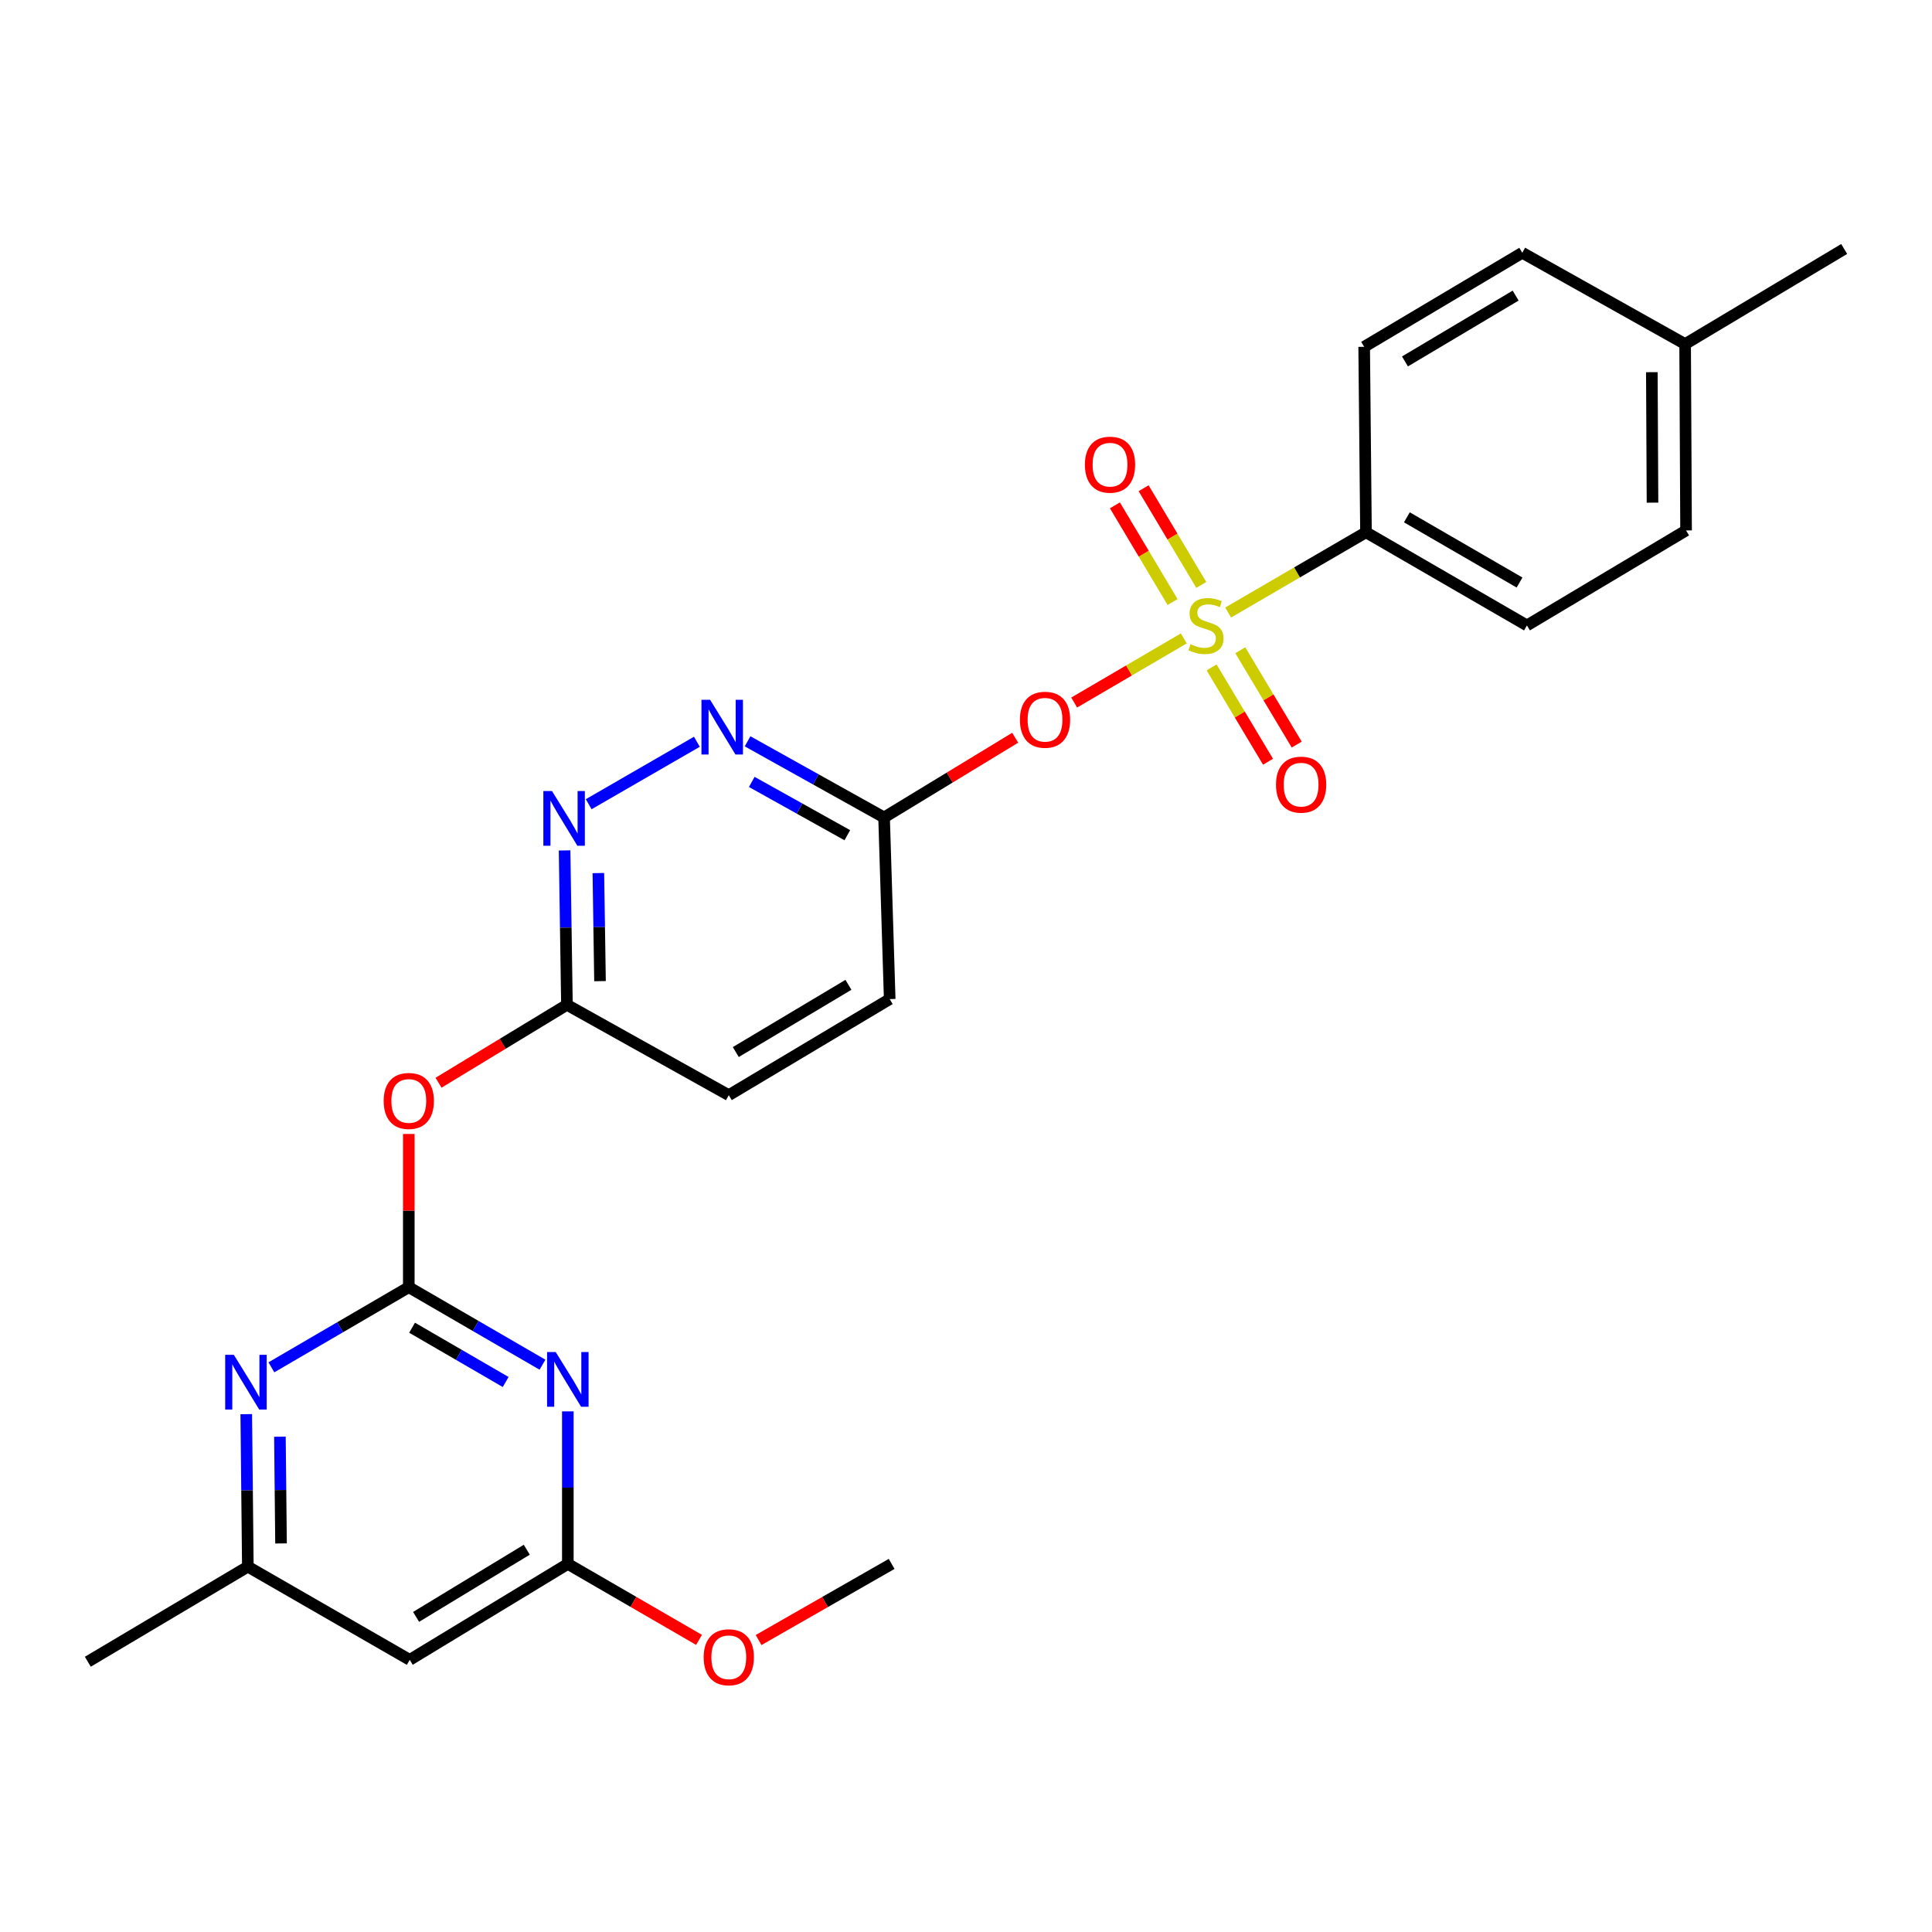 <?xml version='1.0' encoding='iso-8859-1'?>
<svg version='1.1' baseProfile='full'
              xmlns='http://www.w3.org/2000/svg'
                      xmlns:rdkit='http://www.rdkit.org/xml'
                      xmlns:xlink='http://www.w3.org/1999/xlink'
                  xml:space='preserve'
width='1000px' height='1000px' viewBox='0 0 1000 1000'>
<!-- END OF HEADER -->
<rect style='opacity:1.0;fill:#FFFFFF;stroke:none' width='1000' height='1000' x='0' y='0'> </rect>
<path class='bond-2' d='M 612.72,330.447 L 584.353,347.043' style='fill:none;fill-rule:evenodd;stroke:#CCCC00;stroke-width:6px;stroke-linecap:butt;stroke-linejoin:miter;stroke-opacity:1' />
<path class='bond-2' d='M 584.353,347.043 L 555.985,363.638' style='fill:none;fill-rule:evenodd;stroke:#FF0000;stroke-width:6px;stroke-linecap:butt;stroke-linejoin:miter;stroke-opacity:1' />
<path class='bond-9' d='M 635.689,317.042 L 671.36,296.273' style='fill:none;fill-rule:evenodd;stroke:#CCCC00;stroke-width:6px;stroke-linecap:butt;stroke-linejoin:miter;stroke-opacity:1' />
<path class='bond-9' d='M 671.36,296.273 L 707.032,275.504' style='fill:none;fill-rule:evenodd;stroke:#000000;stroke-width:6px;stroke-linecap:butt;stroke-linejoin:miter;stroke-opacity:1' />
<path class='bond-12' d='M 621.776,302.748 L 606.855,277.727' style='fill:none;fill-rule:evenodd;stroke:#CCCC00;stroke-width:6px;stroke-linecap:butt;stroke-linejoin:miter;stroke-opacity:1' />
<path class='bond-12' d='M 606.855,277.727 L 591.933,252.706' style='fill:none;fill-rule:evenodd;stroke:#FF0000;stroke-width:6px;stroke-linecap:butt;stroke-linejoin:miter;stroke-opacity:1' />
<path class='bond-12' d='M 606.918,311.609 L 591.996,286.588' style='fill:none;fill-rule:evenodd;stroke:#CCCC00;stroke-width:6px;stroke-linecap:butt;stroke-linejoin:miter;stroke-opacity:1' />
<path class='bond-12' d='M 591.996,286.588 L 577.075,261.567' style='fill:none;fill-rule:evenodd;stroke:#FF0000;stroke-width:6px;stroke-linecap:butt;stroke-linejoin:miter;stroke-opacity:1' />
<path class='bond-13' d='M 627.123,345.441 L 641.726,369.859' style='fill:none;fill-rule:evenodd;stroke:#CCCC00;stroke-width:6px;stroke-linecap:butt;stroke-linejoin:miter;stroke-opacity:1' />
<path class='bond-13' d='M 641.726,369.859 L 656.33,394.276' style='fill:none;fill-rule:evenodd;stroke:#FF0000;stroke-width:6px;stroke-linecap:butt;stroke-linejoin:miter;stroke-opacity:1' />
<path class='bond-13' d='M 641.97,336.561 L 656.574,360.979' style='fill:none;fill-rule:evenodd;stroke:#CCCC00;stroke-width:6px;stroke-linecap:butt;stroke-linejoin:miter;stroke-opacity:1' />
<path class='bond-13' d='M 656.574,360.979 L 671.177,385.397' style='fill:none;fill-rule:evenodd;stroke:#FF0000;stroke-width:6px;stroke-linecap:butt;stroke-linejoin:miter;stroke-opacity:1' />
<path class='bond-0' d='M 211.591,666.242 L 211.591,626.59' style='fill:none;fill-rule:evenodd;stroke:#000000;stroke-width:6px;stroke-linecap:butt;stroke-linejoin:miter;stroke-opacity:1' />
<path class='bond-0' d='M 211.591,626.59 L 211.591,586.938' style='fill:none;fill-rule:evenodd;stroke:#FF0000;stroke-width:6px;stroke-linecap:butt;stroke-linejoin:miter;stroke-opacity:1' />
<path class='bond-1' d='M 211.591,666.242 L 246.191,686.307' style='fill:none;fill-rule:evenodd;stroke:#000000;stroke-width:6px;stroke-linecap:butt;stroke-linejoin:miter;stroke-opacity:1' />
<path class='bond-1' d='M 246.191,686.307 L 280.791,706.372' style='fill:none;fill-rule:evenodd;stroke:#0000FF;stroke-width:6px;stroke-linecap:butt;stroke-linejoin:miter;stroke-opacity:1' />
<path class='bond-1' d='M 213.293,687.227 L 237.512,701.273' style='fill:none;fill-rule:evenodd;stroke:#000000;stroke-width:6px;stroke-linecap:butt;stroke-linejoin:miter;stroke-opacity:1' />
<path class='bond-1' d='M 237.512,701.273 L 261.732,715.318' style='fill:none;fill-rule:evenodd;stroke:#0000FF;stroke-width:6px;stroke-linecap:butt;stroke-linejoin:miter;stroke-opacity:1' />
<path class='bond-4' d='M 211.591,666.242 L 176.032,686.983' style='fill:none;fill-rule:evenodd;stroke:#000000;stroke-width:6px;stroke-linecap:butt;stroke-linejoin:miter;stroke-opacity:1' />
<path class='bond-4' d='M 176.032,686.983 L 140.472,707.725' style='fill:none;fill-rule:evenodd;stroke:#0000FF;stroke-width:6px;stroke-linecap:butt;stroke-linejoin:miter;stroke-opacity:1' />
<path class='bond-6' d='M 293.91,730.527 L 293.91,770.001' style='fill:none;fill-rule:evenodd;stroke:#0000FF;stroke-width:6px;stroke-linecap:butt;stroke-linejoin:miter;stroke-opacity:1' />
<path class='bond-6' d='M 293.91,770.001 L 293.91,809.476' style='fill:none;fill-rule:evenodd;stroke:#000000;stroke-width:6px;stroke-linecap:butt;stroke-linejoin:miter;stroke-opacity:1' />
<path class='bond-5' d='M 525.467,381.846 L 491.532,402.479' style='fill:none;fill-rule:evenodd;stroke:#FF0000;stroke-width:6px;stroke-linecap:butt;stroke-linejoin:miter;stroke-opacity:1' />
<path class='bond-5' d='M 491.532,402.479 L 457.596,423.111' style='fill:none;fill-rule:evenodd;stroke:#000000;stroke-width:6px;stroke-linecap:butt;stroke-linejoin:miter;stroke-opacity:1' />
<path class='bond-3' d='M 226.985,560.424 L 260.217,540.255' style='fill:none;fill-rule:evenodd;stroke:#FF0000;stroke-width:6px;stroke-linecap:butt;stroke-linejoin:miter;stroke-opacity:1' />
<path class='bond-3' d='M 260.217,540.255 L 293.449,520.087' style='fill:none;fill-rule:evenodd;stroke:#000000;stroke-width:6px;stroke-linecap:butt;stroke-linejoin:miter;stroke-opacity:1' />
<path class='bond-14' d='M 127.464,731.959 L 127.873,771.429' style='fill:none;fill-rule:evenodd;stroke:#0000FF;stroke-width:6px;stroke-linecap:butt;stroke-linejoin:miter;stroke-opacity:1' />
<path class='bond-14' d='M 127.873,771.429 L 128.283,810.898' style='fill:none;fill-rule:evenodd;stroke:#000000;stroke-width:6px;stroke-linecap:butt;stroke-linejoin:miter;stroke-opacity:1' />
<path class='bond-14' d='M 144.886,743.621 L 145.172,771.249' style='fill:none;fill-rule:evenodd;stroke:#0000FF;stroke-width:6px;stroke-linecap:butt;stroke-linejoin:miter;stroke-opacity:1' />
<path class='bond-14' d='M 145.172,771.249 L 145.459,798.878' style='fill:none;fill-rule:evenodd;stroke:#000000;stroke-width:6px;stroke-linecap:butt;stroke-linejoin:miter;stroke-opacity:1' />
<path class='bond-7' d='M 457.596,423.111 L 422.271,403.406' style='fill:none;fill-rule:evenodd;stroke:#000000;stroke-width:6px;stroke-linecap:butt;stroke-linejoin:miter;stroke-opacity:1' />
<path class='bond-7' d='M 422.271,403.406 L 386.945,383.701' style='fill:none;fill-rule:evenodd;stroke:#0000FF;stroke-width:6px;stroke-linecap:butt;stroke-linejoin:miter;stroke-opacity:1' />
<path class='bond-7' d='M 438.571,432.308 L 413.843,418.514' style='fill:none;fill-rule:evenodd;stroke:#000000;stroke-width:6px;stroke-linecap:butt;stroke-linejoin:miter;stroke-opacity:1' />
<path class='bond-7' d='M 413.843,418.514 L 389.115,404.721' style='fill:none;fill-rule:evenodd;stroke:#0000FF;stroke-width:6px;stroke-linecap:butt;stroke-linejoin:miter;stroke-opacity:1' />
<path class='bond-17' d='M 457.596,423.111 L 460.508,517.136' style='fill:none;fill-rule:evenodd;stroke:#000000;stroke-width:6px;stroke-linecap:butt;stroke-linejoin:miter;stroke-opacity:1' />
<path class='bond-19' d='M 293.91,809.476 L 327.861,829.134' style='fill:none;fill-rule:evenodd;stroke:#000000;stroke-width:6px;stroke-linecap:butt;stroke-linejoin:miter;stroke-opacity:1' />
<path class='bond-19' d='M 327.861,829.134 L 361.812,848.793' style='fill:none;fill-rule:evenodd;stroke:#FF0000;stroke-width:6px;stroke-linecap:butt;stroke-linejoin:miter;stroke-opacity:1' />
<path class='bond-28' d='M 293.91,809.476 L 212.072,859.136' style='fill:none;fill-rule:evenodd;stroke:#000000;stroke-width:6px;stroke-linecap:butt;stroke-linejoin:miter;stroke-opacity:1' />
<path class='bond-28' d='M 272.66,802.135 L 215.373,836.897' style='fill:none;fill-rule:evenodd;stroke:#000000;stroke-width:6px;stroke-linecap:butt;stroke-linejoin:miter;stroke-opacity:1' />
<path class='bond-8' d='M 360.705,383.936 L 304.702,416.265' style='fill:none;fill-rule:evenodd;stroke:#0000FF;stroke-width:6px;stroke-linecap:butt;stroke-linejoin:miter;stroke-opacity:1' />
<path class='bond-27' d='M 292.231,440.183 L 292.84,480.135' style='fill:none;fill-rule:evenodd;stroke:#0000FF;stroke-width:6px;stroke-linecap:butt;stroke-linejoin:miter;stroke-opacity:1' />
<path class='bond-27' d='M 292.84,480.135 L 293.449,520.087' style='fill:none;fill-rule:evenodd;stroke:#000000;stroke-width:6px;stroke-linecap:butt;stroke-linejoin:miter;stroke-opacity:1' />
<path class='bond-27' d='M 309.711,451.905 L 310.138,479.871' style='fill:none;fill-rule:evenodd;stroke:#0000FF;stroke-width:6px;stroke-linecap:butt;stroke-linejoin:miter;stroke-opacity:1' />
<path class='bond-27' d='M 310.138,479.871 L 310.564,507.837' style='fill:none;fill-rule:evenodd;stroke:#000000;stroke-width:6px;stroke-linecap:butt;stroke-linejoin:miter;stroke-opacity:1' />
<path class='bond-15' d='M 707.032,275.504 L 790.341,323.723' style='fill:none;fill-rule:evenodd;stroke:#000000;stroke-width:6px;stroke-linecap:butt;stroke-linejoin:miter;stroke-opacity:1' />
<path class='bond-15' d='M 728.194,267.764 L 786.51,301.517' style='fill:none;fill-rule:evenodd;stroke:#000000;stroke-width:6px;stroke-linecap:butt;stroke-linejoin:miter;stroke-opacity:1' />
<path class='bond-16' d='M 707.032,275.504 L 706.09,179.509' style='fill:none;fill-rule:evenodd;stroke:#000000;stroke-width:6px;stroke-linecap:butt;stroke-linejoin:miter;stroke-opacity:1' />
<path class='bond-10' d='M 212.072,859.136 L 128.283,810.898' style='fill:none;fill-rule:evenodd;stroke:#000000;stroke-width:6px;stroke-linecap:butt;stroke-linejoin:miter;stroke-opacity:1' />
<path class='bond-11' d='M 293.449,520.087 L 377.219,566.854' style='fill:none;fill-rule:evenodd;stroke:#000000;stroke-width:6px;stroke-linecap:butt;stroke-linejoin:miter;stroke-opacity:1' />
<path class='bond-23' d='M 128.283,810.898 L 45.455,860.116' style='fill:none;fill-rule:evenodd;stroke:#000000;stroke-width:6px;stroke-linecap:butt;stroke-linejoin:miter;stroke-opacity:1' />
<path class='bond-21' d='M 790.341,323.723 L 872.707,274.553' style='fill:none;fill-rule:evenodd;stroke:#000000;stroke-width:6px;stroke-linecap:butt;stroke-linejoin:miter;stroke-opacity:1' />
<path class='bond-20' d='M 706.09,179.509 L 787.928,130.829' style='fill:none;fill-rule:evenodd;stroke:#000000;stroke-width:6px;stroke-linecap:butt;stroke-linejoin:miter;stroke-opacity:1' />
<path class='bond-20' d='M 727.21,187.075 L 784.497,152.999' style='fill:none;fill-rule:evenodd;stroke:#000000;stroke-width:6px;stroke-linecap:butt;stroke-linejoin:miter;stroke-opacity:1' />
<path class='bond-18' d='M 460.508,517.136 L 377.219,566.854' style='fill:none;fill-rule:evenodd;stroke:#000000;stroke-width:6px;stroke-linecap:butt;stroke-linejoin:miter;stroke-opacity:1' />
<path class='bond-18' d='M 439.148,509.739 L 380.845,544.542' style='fill:none;fill-rule:evenodd;stroke:#000000;stroke-width:6px;stroke-linecap:butt;stroke-linejoin:miter;stroke-opacity:1' />
<path class='bond-25' d='M 392.647,848.884 L 427.077,829.18' style='fill:none;fill-rule:evenodd;stroke:#FF0000;stroke-width:6px;stroke-linecap:butt;stroke-linejoin:miter;stroke-opacity:1' />
<path class='bond-25' d='M 427.077,829.18 L 461.508,809.476' style='fill:none;fill-rule:evenodd;stroke:#000000;stroke-width:6px;stroke-linecap:butt;stroke-linejoin:miter;stroke-opacity:1' />
<path class='bond-22' d='M 787.928,130.829 L 872.217,178.087' style='fill:none;fill-rule:evenodd;stroke:#000000;stroke-width:6px;stroke-linecap:butt;stroke-linejoin:miter;stroke-opacity:1' />
<path class='bond-26' d='M 872.707,274.553 L 872.217,178.087' style='fill:none;fill-rule:evenodd;stroke:#000000;stroke-width:6px;stroke-linecap:butt;stroke-linejoin:miter;stroke-opacity:1' />
<path class='bond-26' d='M 855.334,260.171 L 854.991,192.644' style='fill:none;fill-rule:evenodd;stroke:#000000;stroke-width:6px;stroke-linecap:butt;stroke-linejoin:miter;stroke-opacity:1' />
<path class='bond-24' d='M 872.217,178.087 L 954.545,128.868' style='fill:none;fill-rule:evenodd;stroke:#000000;stroke-width:6px;stroke-linecap:butt;stroke-linejoin:miter;stroke-opacity:1' />
<path  class='atom-0' d='M 616.213 333.443
Q 616.533 333.563, 617.853 334.123
Q 619.173 334.683, 620.613 335.043
Q 622.093 335.363, 623.533 335.363
Q 626.213 335.363, 627.773 334.083
Q 629.333 332.763, 629.333 330.483
Q 629.333 328.923, 628.533 327.963
Q 627.773 327.003, 626.573 326.483
Q 625.373 325.963, 623.373 325.363
Q 620.853 324.603, 619.333 323.883
Q 617.853 323.163, 616.773 321.643
Q 615.733 320.123, 615.733 317.563
Q 615.733 314.003, 618.133 311.803
Q 620.573 309.603, 625.373 309.603
Q 628.653 309.603, 632.373 311.163
L 631.453 314.243
Q 628.053 312.843, 625.493 312.843
Q 622.733 312.843, 621.213 314.003
Q 619.693 315.123, 619.733 317.083
Q 619.733 318.603, 620.493 319.523
Q 621.293 320.443, 622.413 320.963
Q 623.573 321.483, 625.493 322.083
Q 628.053 322.883, 629.573 323.683
Q 631.093 324.483, 632.173 326.123
Q 633.293 327.723, 633.293 330.483
Q 633.293 334.403, 630.653 336.523
Q 628.053 338.603, 623.693 338.603
Q 621.173 338.603, 619.253 338.043
Q 617.373 337.523, 615.133 336.603
L 616.213 333.443
' fill='#CCCC00'/>
<path  class='atom-2' d='M 287.65 699.82
L 296.93 714.82
Q 297.85 716.3, 299.33 718.98
Q 300.81 721.66, 300.89 721.82
L 300.89 699.82
L 304.65 699.82
L 304.65 728.14
L 300.77 728.14
L 290.81 711.74
Q 289.65 709.82, 288.41 707.62
Q 287.21 705.42, 286.85 704.74
L 286.85 728.14
L 283.17 728.14
L 283.17 699.82
L 287.65 699.82
' fill='#0000FF'/>
<path  class='atom-3' d='M 527.905 372.541
Q 527.905 365.741, 531.265 361.941
Q 534.625 358.141, 540.905 358.141
Q 547.185 358.141, 550.545 361.941
Q 553.905 365.741, 553.905 372.541
Q 553.905 379.421, 550.505 383.341
Q 547.105 387.221, 540.905 387.221
Q 534.665 387.221, 531.265 383.341
Q 527.905 379.461, 527.905 372.541
M 540.905 384.021
Q 545.225 384.021, 547.545 381.141
Q 549.905 378.221, 549.905 372.541
Q 549.905 366.981, 547.545 364.181
Q 545.225 361.341, 540.905 361.341
Q 536.585 361.341, 534.225 364.141
Q 531.905 366.941, 531.905 372.541
Q 531.905 378.261, 534.225 381.141
Q 536.585 384.021, 540.905 384.021
' fill='#FF0000'/>
<path  class='atom-4' d='M 198.591 569.846
Q 198.591 563.046, 201.951 559.246
Q 205.311 555.446, 211.591 555.446
Q 217.871 555.446, 221.231 559.246
Q 224.591 563.046, 224.591 569.846
Q 224.591 576.726, 221.191 580.646
Q 217.791 584.526, 211.591 584.526
Q 205.351 584.526, 201.951 580.646
Q 198.591 576.766, 198.591 569.846
M 211.591 581.326
Q 215.911 581.326, 218.231 578.446
Q 220.591 575.526, 220.591 569.846
Q 220.591 564.286, 218.231 561.486
Q 215.911 558.646, 211.591 558.646
Q 207.271 558.646, 204.911 561.446
Q 202.591 564.246, 202.591 569.846
Q 202.591 575.566, 204.911 578.446
Q 207.271 581.326, 211.591 581.326
' fill='#FF0000'/>
<path  class='atom-5' d='M 121.033 701.252
L 130.313 716.252
Q 131.233 717.732, 132.713 720.412
Q 134.193 723.092, 134.273 723.252
L 134.273 701.252
L 138.033 701.252
L 138.033 729.572
L 134.153 729.572
L 124.193 713.172
Q 123.033 711.252, 121.793 709.052
Q 120.593 706.852, 120.233 706.172
L 120.233 729.572
L 116.553 729.572
L 116.553 701.252
L 121.033 701.252
' fill='#0000FF'/>
<path  class='atom-8' d='M 367.547 362.212
L 376.827 377.212
Q 377.747 378.692, 379.227 381.372
Q 380.707 384.052, 380.787 384.212
L 380.787 362.212
L 384.547 362.212
L 384.547 390.532
L 380.667 390.532
L 370.707 374.132
Q 369.547 372.212, 368.307 370.012
Q 367.107 367.812, 366.747 367.132
L 366.747 390.532
L 363.067 390.532
L 363.067 362.212
L 367.547 362.212
' fill='#0000FF'/>
<path  class='atom-9' d='M 285.718 409.451
L 294.998 424.451
Q 295.918 425.931, 297.398 428.611
Q 298.878 431.291, 298.958 431.451
L 298.958 409.451
L 302.718 409.451
L 302.718 437.771
L 298.838 437.771
L 288.878 421.371
Q 287.718 419.451, 286.478 417.251
Q 285.278 415.051, 284.918 414.371
L 284.918 437.771
L 281.238 437.771
L 281.238 409.451
L 285.718 409.451
' fill='#0000FF'/>
<path  class='atom-13' d='M 561.543 240.514
Q 561.543 233.714, 564.903 229.914
Q 568.263 226.114, 574.543 226.114
Q 580.823 226.114, 584.183 229.914
Q 587.543 233.714, 587.543 240.514
Q 587.543 247.394, 584.143 251.314
Q 580.743 255.194, 574.543 255.194
Q 568.303 255.194, 564.903 251.314
Q 561.543 247.434, 561.543 240.514
M 574.543 251.994
Q 578.863 251.994, 581.183 249.114
Q 583.543 246.194, 583.543 240.514
Q 583.543 234.954, 581.183 232.154
Q 578.863 229.314, 574.543 229.314
Q 570.223 229.314, 567.863 232.114
Q 565.543 234.914, 565.543 240.514
Q 565.543 246.234, 567.863 249.114
Q 570.223 251.994, 574.543 251.994
' fill='#FF0000'/>
<path  class='atom-14' d='M 660.451 406.131
Q 660.451 399.331, 663.811 395.531
Q 667.171 391.731, 673.451 391.731
Q 679.731 391.731, 683.091 395.531
Q 686.451 399.331, 686.451 406.131
Q 686.451 413.011, 683.051 416.931
Q 679.651 420.811, 673.451 420.811
Q 667.211 420.811, 663.811 416.931
Q 660.451 413.051, 660.451 406.131
M 673.451 417.611
Q 677.771 417.611, 680.091 414.731
Q 682.451 411.811, 682.451 406.131
Q 682.451 400.571, 680.091 397.771
Q 677.771 394.931, 673.451 394.931
Q 669.131 394.931, 666.771 397.731
Q 664.451 400.531, 664.451 406.131
Q 664.451 411.851, 666.771 414.731
Q 669.131 417.611, 673.451 417.611
' fill='#FF0000'/>
<path  class='atom-20' d='M 364.219 857.793
Q 364.219 850.993, 367.579 847.193
Q 370.939 843.393, 377.219 843.393
Q 383.499 843.393, 386.859 847.193
Q 390.219 850.993, 390.219 857.793
Q 390.219 864.673, 386.819 868.593
Q 383.419 872.473, 377.219 872.473
Q 370.979 872.473, 367.579 868.593
Q 364.219 864.713, 364.219 857.793
M 377.219 869.273
Q 381.539 869.273, 383.859 866.393
Q 386.219 863.473, 386.219 857.793
Q 386.219 852.233, 383.859 849.433
Q 381.539 846.593, 377.219 846.593
Q 372.899 846.593, 370.539 849.393
Q 368.219 852.193, 368.219 857.793
Q 368.219 863.513, 370.539 866.393
Q 372.899 869.273, 377.219 869.273
' fill='#FF0000'/>
</svg>
